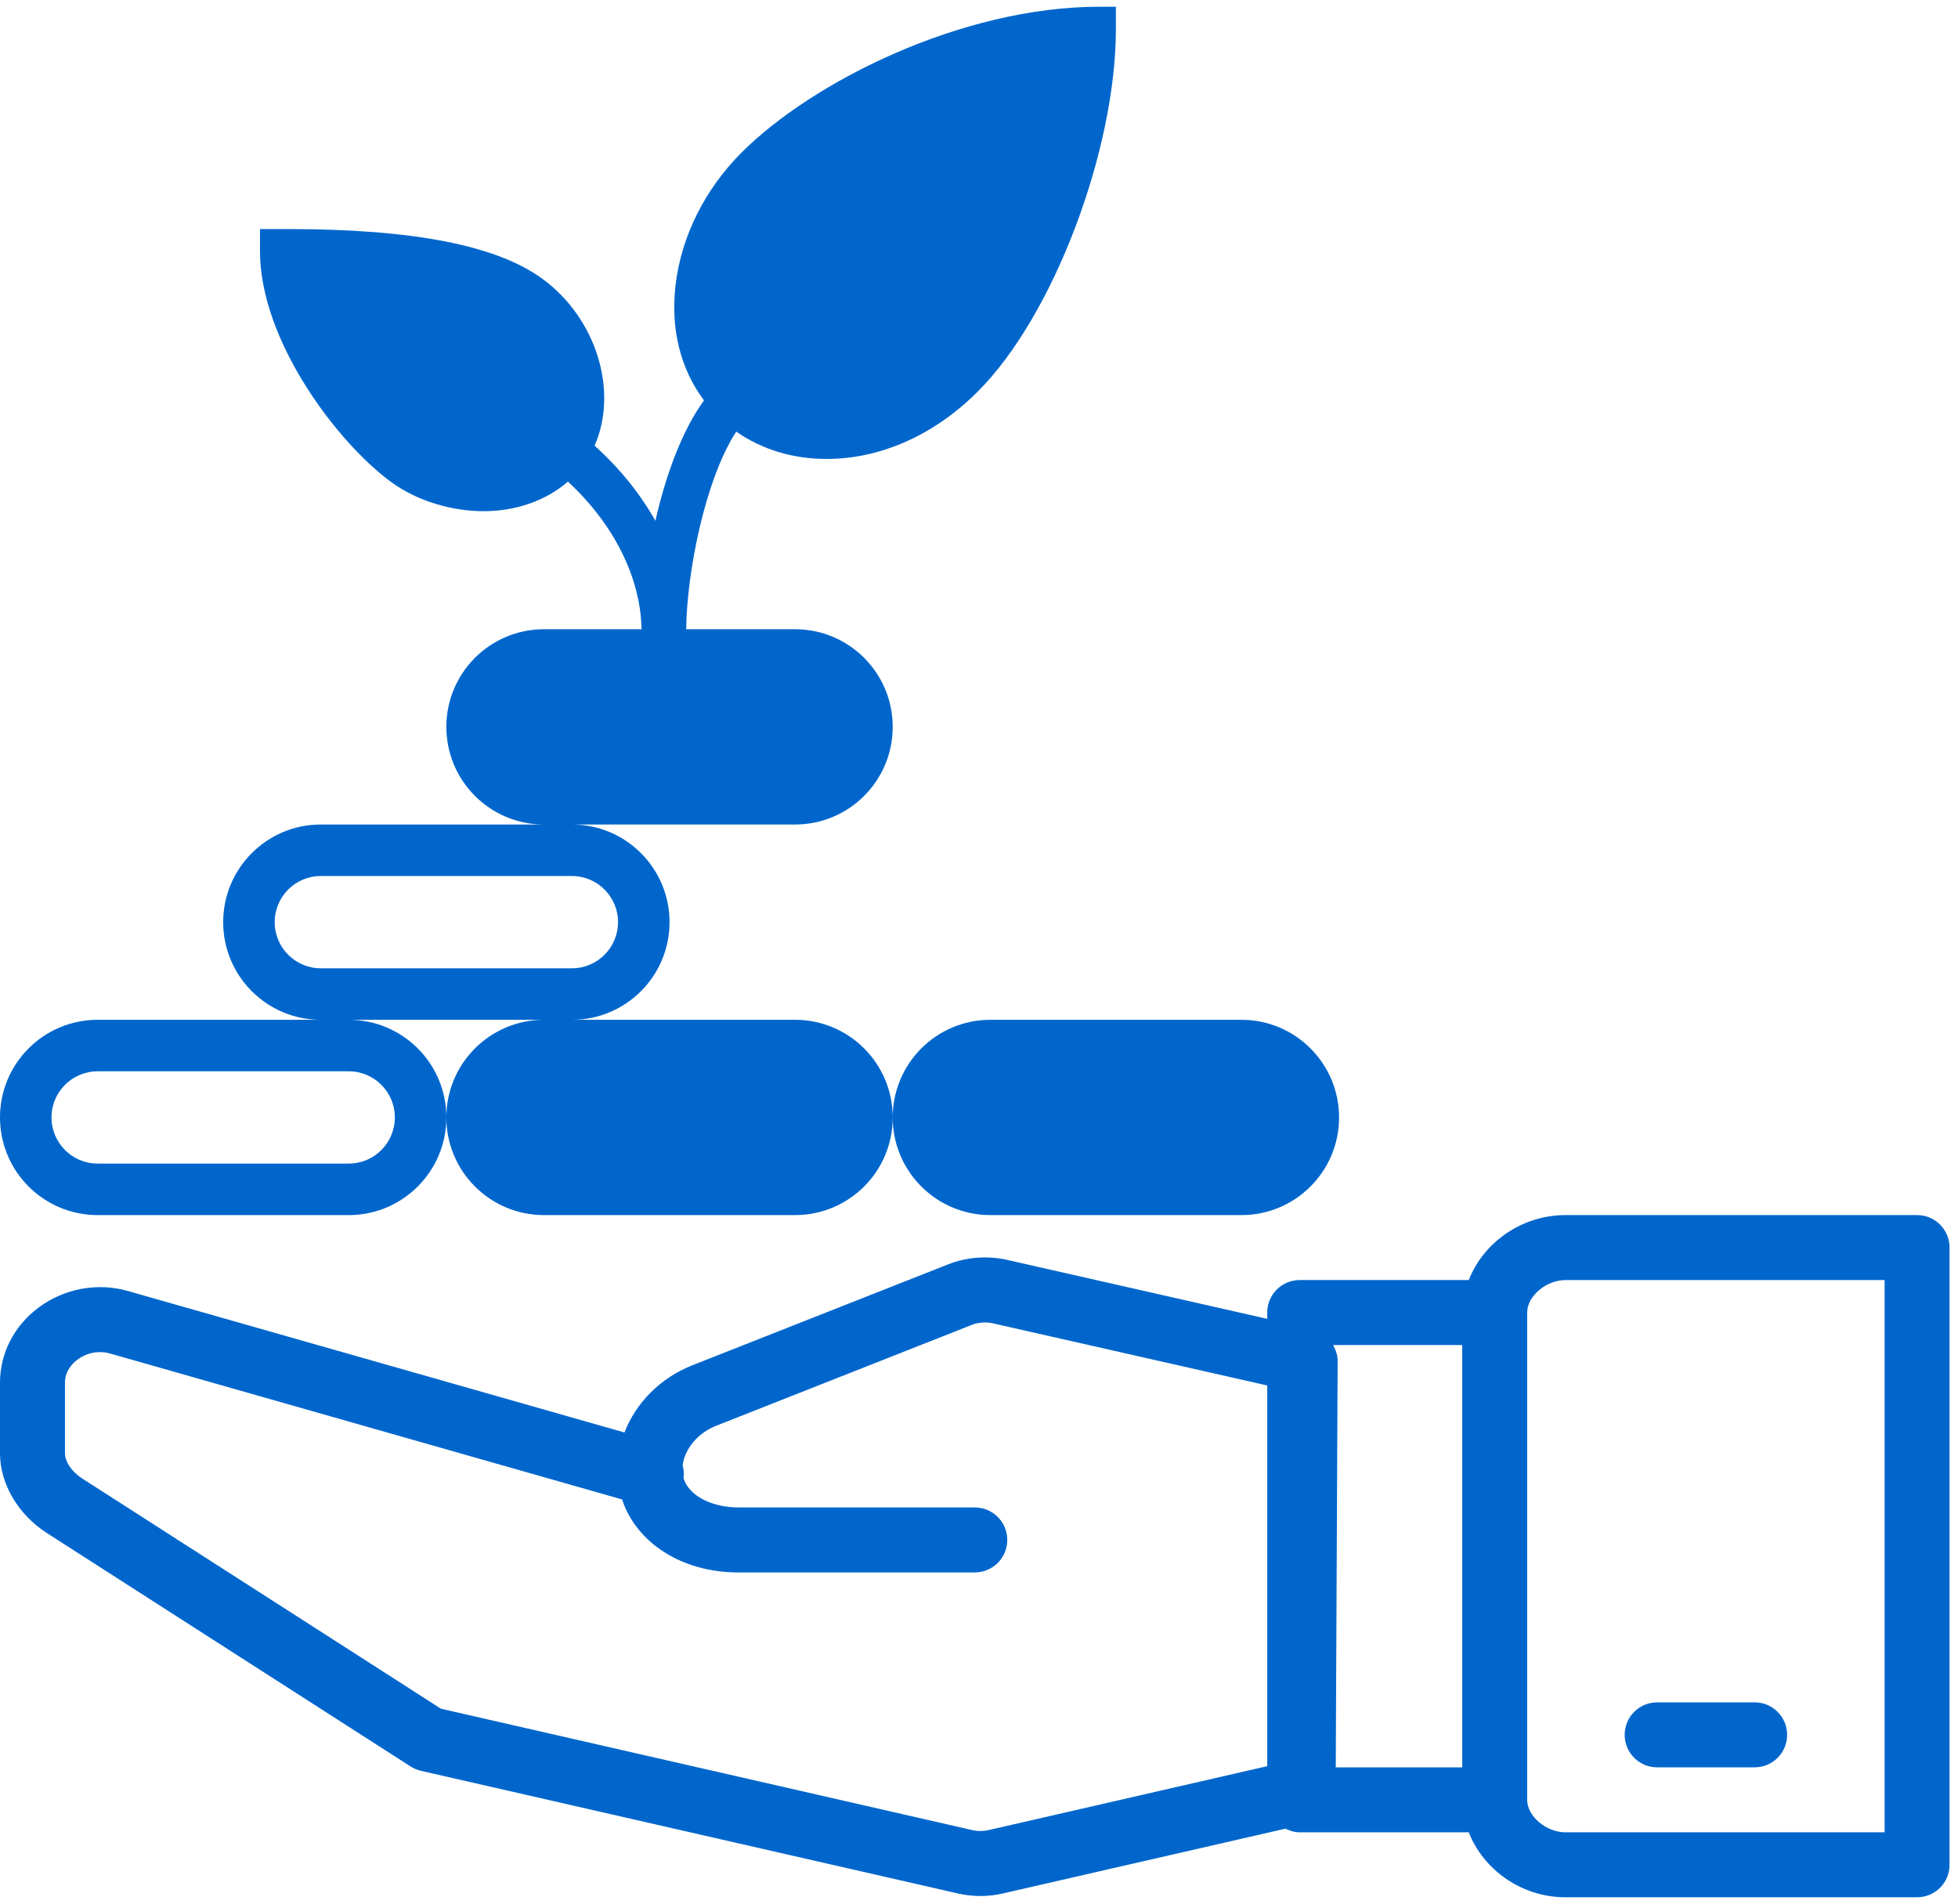 <?xml version="1.0" encoding="UTF-8"?>
<svg width="145px" height="141px" viewBox="0 0 145 141" version="1.1" xmlns="http://www.w3.org/2000/svg" xmlns:xlink="http://www.w3.org/1999/xlink">
    <!-- Generator: Sketch 48.2 (47327) - http://www.bohemiancoding.com/sketch -->
    <title>Combined Shape</title>
    <desc>Created with Sketch.</desc>
    <defs></defs>
    <g id="2A.-Sezione-Fondo---Chiuso" stroke="none" stroke-width="1" fill="none" fill-rule="evenodd" transform="translate(-1103, -343)">
        <g id="Banner" transform="translate(0, 214)" fill="#0066CC" fill-rule="nonzero">
            <g id="Chi-può-usufruirne" transform="translate(970, 60)">
                <g id="Chiuso" transform="translate(20, 34.5)">
                    <path d="M254.971,124.482 L228.93,124.482 C225.678,124.482 222.846,126.526 221.769,129.293 L209.252,129.293 C207.922,129.293 206.846,130.368 206.846,131.699 L206.846,132.165 L187.592,127.801 C186.134,127.472 184.577,127.59 183.206,128.133 L164.255,135.61 C161.895,136.548 160.086,138.393 159.244,140.58 L122.507,130.113 C120.246,129.454 117.761,129.909 115.851,131.333 C114.039,132.69 113,134.715 113,136.892 L113,142.113 C113,144.374 114.323,146.638 116.464,148.023 L143.41,165.315 C143.643,165.464 143.903,165.572 144.172,165.635 L183.976,174.726 C184.51,174.846 185.059,174.906 185.607,174.906 C186.16,174.906 186.714,174.846 187.252,174.721 L208.194,169.919 C208.516,170.078 208.865,170.189 209.252,170.189 L221.769,170.189 C222.849,172.955 225.678,175 228.93,175 L254.969,175 C256.299,175 257.374,173.925 257.374,172.594 L257.374,126.887 C257.377,125.557 256.299,124.482 254.971,124.482 Z M206.846,165.291 L186.177,170.032 C185.804,170.114 185.422,170.117 185.046,170.035 L145.657,161.038 L119.069,143.977 C118.316,143.491 117.811,142.74 117.811,142.113 L117.811,136.892 C117.811,136.009 118.389,135.444 118.733,135.187 C119.433,134.665 120.335,134.494 121.167,134.737 L159.066,145.538 C160.122,148.733 163.47,150.944 167.666,150.944 L185.188,150.944 C186.516,150.944 187.594,149.868 187.594,148.538 C187.594,147.208 186.516,146.132 185.188,146.132 L167.666,146.132 C165.902,146.132 164.04,145.377 163.619,143.958 C163.66,143.633 163.636,143.313 163.552,143.012 C163.704,141.793 164.678,140.621 166.023,140.087 L184.974,132.61 C185.441,132.423 186.018,132.382 186.526,132.497 L206.846,137.099 L206.846,165.291 Z M221.283,165.377 L211.92,165.377 L212.059,135.28 C212.062,134.85 211.92,134.458 211.72,134.104 L221.283,134.104 L221.283,165.377 Z M160.51,81.097 C160.438,77.248 158.449,73.311 155.06,70.164 C153.406,71.601 151.164,72.355 148.822,72.355 C146.534,72.355 143.954,71.648 141.962,70.192 C137.978,67.278 132.254,59.721 132.254,53.11 L132.254,51.463 L134.312,51.463 C143.61,51.463 149.779,52.669 153.171,55.149 C157.221,58.11 158.789,63.522 157.033,67.503 C158.887,69.176 160.409,71.063 161.536,73.067 C162.292,69.736 163.486,66.417 165.134,64.151 C163.393,61.828 162.644,58.849 163.031,55.594 C163.458,51.999 165.195,48.518 167.923,45.791 C173.153,40.56 184.211,35 194.403,35 L195.638,35 L195.638,36.646 C195.638,45.545 191.068,57.837 185.416,63.489 C182.121,66.784 178.128,68.487 174.215,68.487 C171.775,68.487 169.454,67.813 167.524,66.463 C165.241,69.949 163.86,76.853 163.816,81.097 L171.879,81.097 C175.873,81.097 179.11,84.334 179.11,88.328 C179.11,92.321 175.873,95.558 171.879,95.558 L155.352,95.558 C159.345,95.558 162.583,98.796 162.583,102.789 C162.583,106.783 159.345,110.02 155.352,110.02 L154.319,110.02 L153.286,110.02 C149.292,110.02 146.055,113.257 146.055,117.251 C146.055,121.244 149.292,124.482 153.286,124.482 L171.879,124.482 C175.873,124.482 179.11,121.244 179.11,117.251 C179.11,113.257 175.873,110.02 171.879,110.02 L187.374,110.02 L186.341,110.02 C182.348,110.02 179.11,113.257 179.11,117.251 C179.11,121.244 182.348,124.482 186.341,124.482 L204.935,124.482 C208.928,124.482 212.165,121.244 212.165,117.251 C212.165,113.257 208.928,110.02 204.935,110.02 L187.374,110.02 L154.319,110.02 L138.824,110.02 C142.818,110.02 146.055,113.257 146.055,117.251 C146.055,121.244 142.818,124.482 138.824,124.482 L120.231,124.482 C116.237,124.482 113,121.244 113,117.251 C113,113.257 116.237,110.02 120.231,110.02 L136.758,110.02 C132.765,110.02 129.528,106.783 129.528,102.789 C129.528,98.796 132.765,95.558 136.758,95.558 L153.286,95.558 C149.292,95.558 146.055,92.321 146.055,88.328 C146.055,84.334 149.292,81.097 153.286,81.097 L160.51,81.097 Z M252.566,170.189 L228.933,170.189 C227.499,170.189 226.094,168.998 226.094,167.783 L226.094,131.699 C226.094,130.484 227.499,129.293 228.933,129.293 L252.566,129.293 L252.566,170.189 Z M235.721,165.377 L242.941,165.377 C244.271,165.377 245.346,164.302 245.346,162.972 C245.346,161.641 244.271,160.566 242.941,160.566 L235.721,160.566 C234.391,160.566 233.316,161.641 233.316,162.972 C233.316,164.302 234.391,165.377 235.721,165.377 Z M120.231,113.834 C118.344,113.834 116.814,115.364 116.814,117.251 C116.814,119.138 118.344,120.668 120.231,120.668 L138.824,120.668 C140.711,120.668 142.241,119.138 142.241,117.251 C142.241,115.364 140.711,113.834 138.824,113.834 L120.231,113.834 Z M153.286,113.834 C151.399,113.834 149.869,115.364 149.869,117.251 C149.869,119.138 151.399,120.668 153.286,120.668 L171.879,120.668 C173.767,120.668 175.296,119.138 175.296,117.251 C175.296,115.364 173.767,113.834 171.879,113.834 L153.286,113.834 Z M186.341,113.834 C184.454,113.834 182.924,115.364 182.924,117.251 C182.924,119.138 184.454,120.668 186.341,120.668 L204.935,120.668 C206.822,120.668 208.351,119.138 208.351,117.251 C208.351,115.364 206.822,113.834 204.935,113.834 L186.341,113.834 Z M136.758,99.372 C134.871,99.372 133.342,100.902 133.342,102.789 C133.342,104.676 134.871,106.206 136.758,106.206 L155.352,106.206 C157.239,106.206 158.769,104.676 158.769,102.789 C158.769,100.902 157.239,99.372 155.352,99.372 L136.758,99.372 Z M153.286,84.911 L171.879,84.911 C173.767,84.911 175.296,86.44 175.296,88.328 C175.296,90.215 173.767,91.744 171.879,91.744 L153.286,91.744 C151.399,91.744 149.869,90.215 149.869,88.328 C149.869,86.44 151.399,84.911 153.286,84.911 Z M154.279,65.465 L146.575,59.832 C145.842,59.296 144.811,59.455 144.275,60.189 C143.738,60.923 143.898,61.953 144.632,62.49 L152.334,68.123 C150.136,69.539 146.645,69.389 144.111,67.535 C141.058,65.302 136.923,59.689 136.102,54.773 C145.359,54.95 149.433,56.497 151.225,57.807 C153.761,59.66 154.961,62.941 154.279,65.465 Z" id="Combined-Shape"></path>
                </g>
            </g>
        </g>
    </g>
</svg>